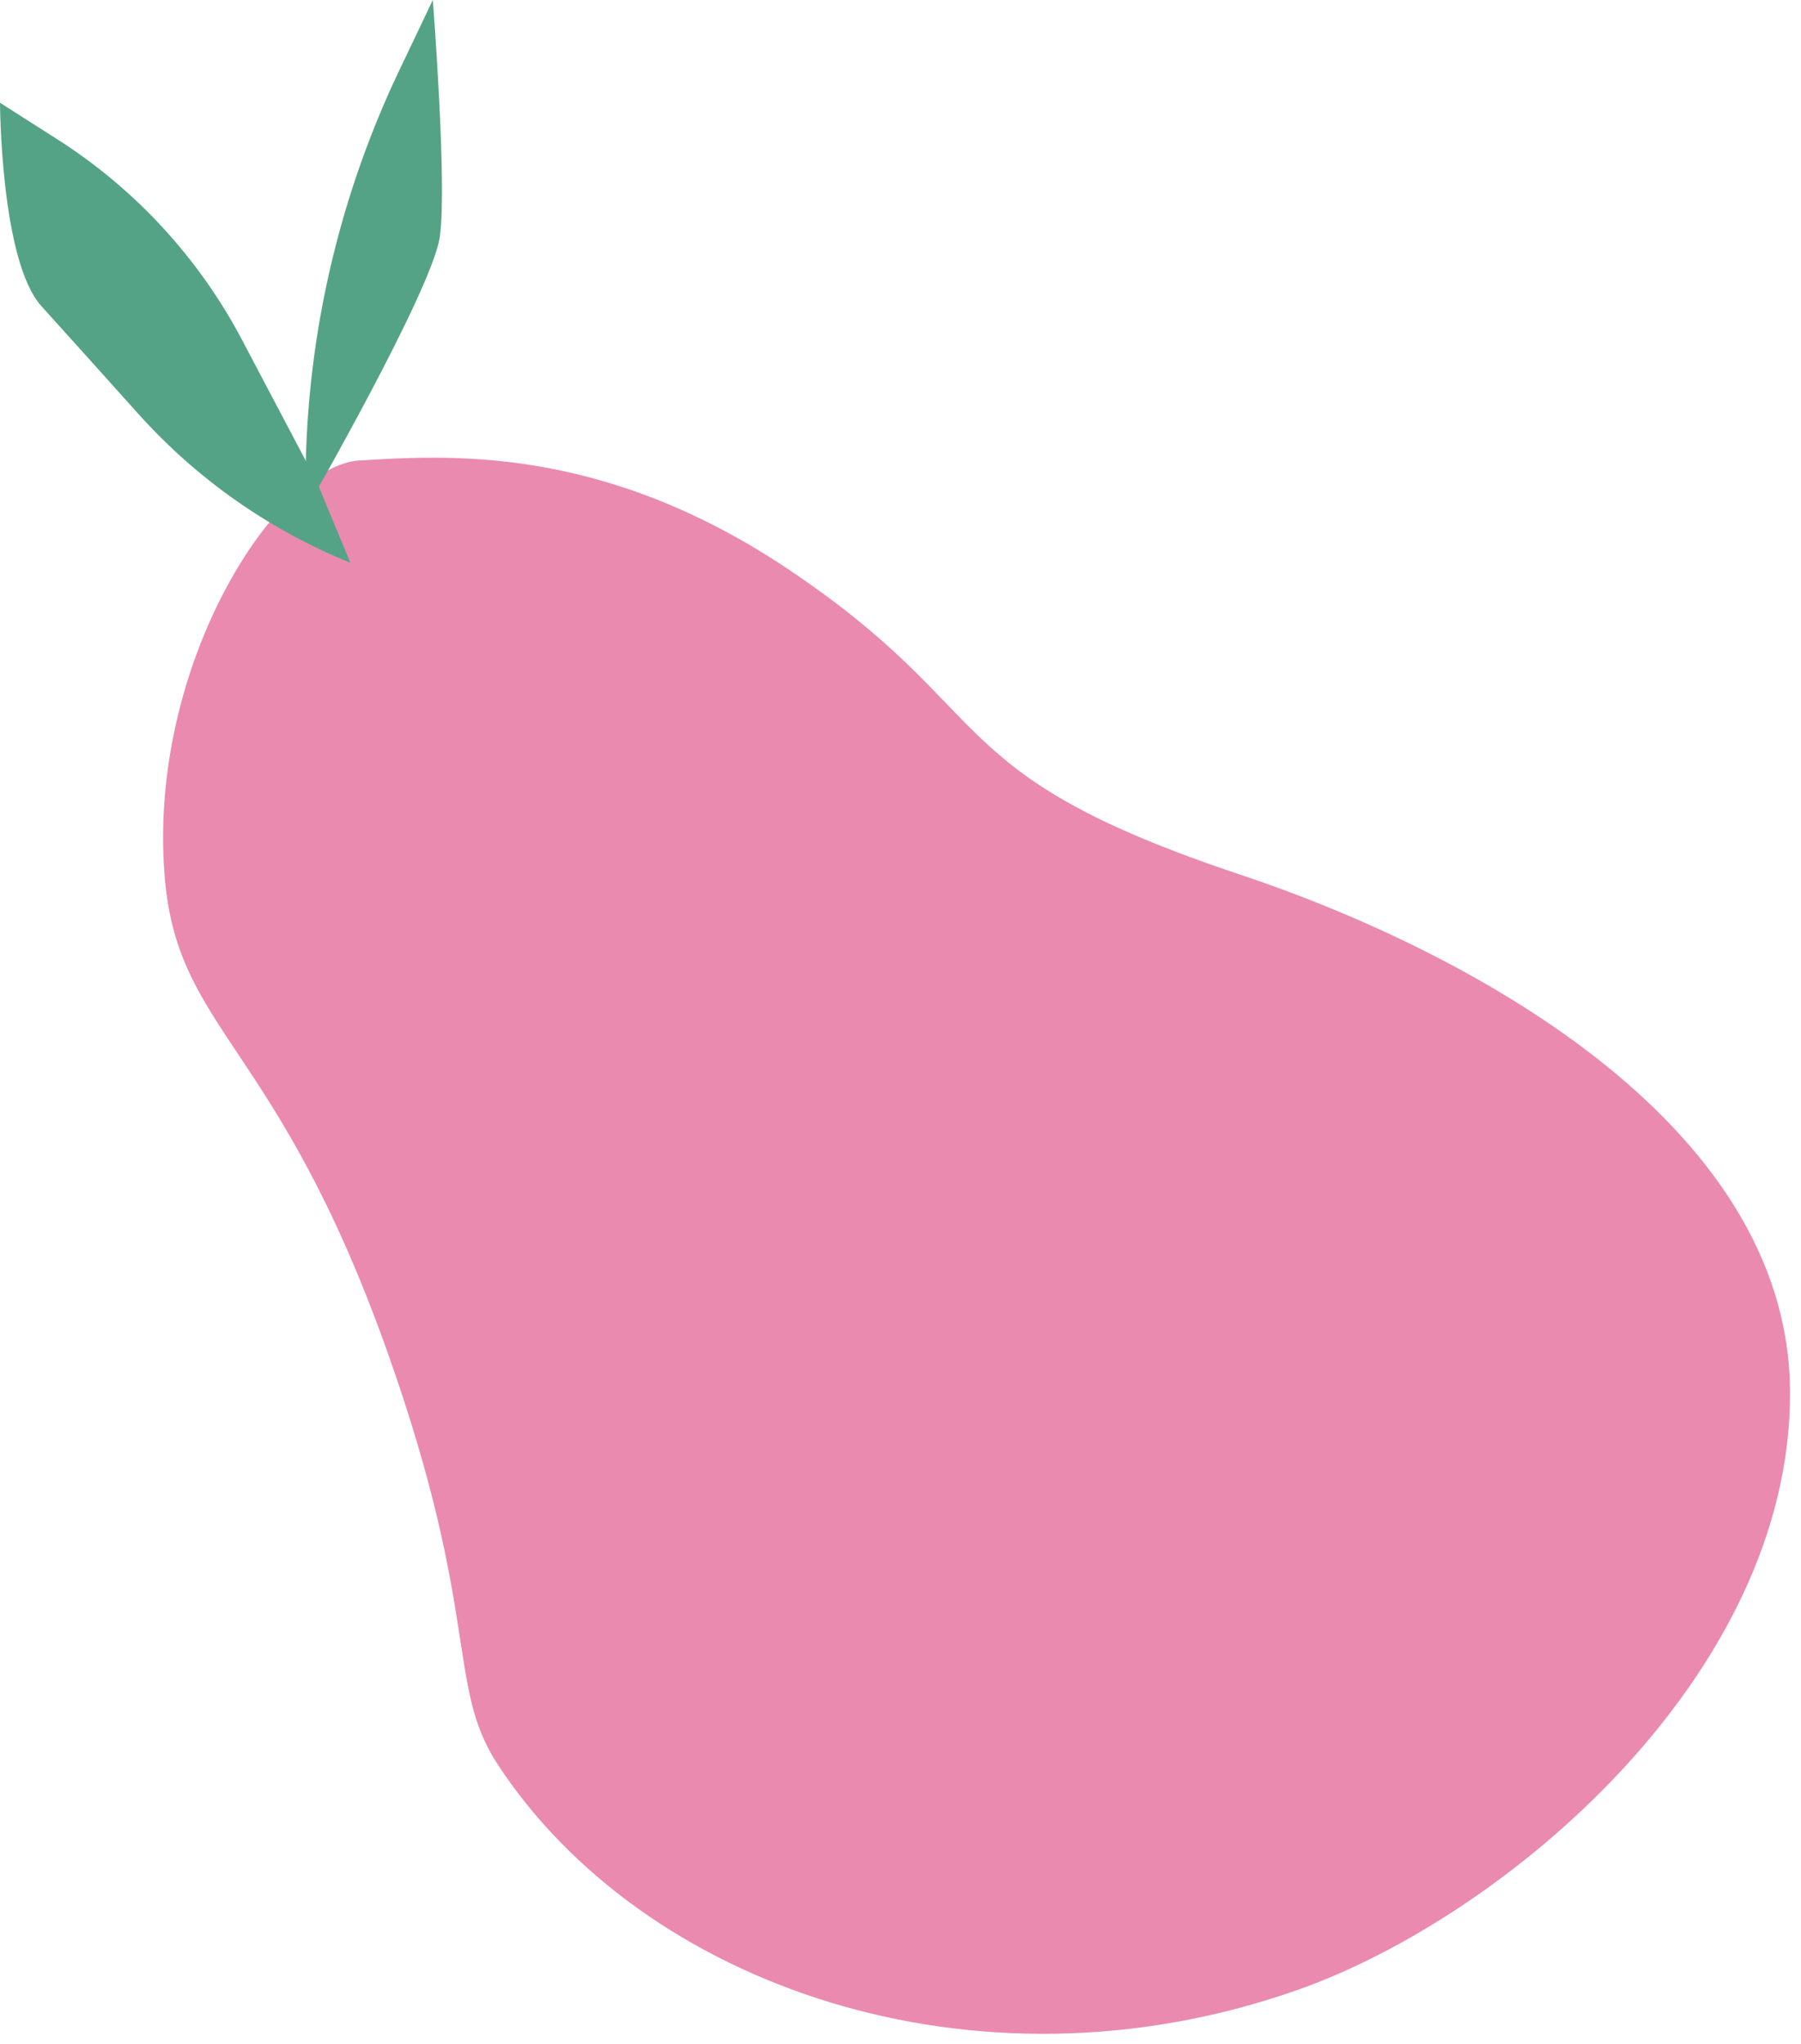 <?xml version="1.0" encoding="UTF-8"?> <svg xmlns="http://www.w3.org/2000/svg" width="156" height="177" viewBox="0 0 156 177" fill="none"> <path d="M31.14 39.88C24 40.3 12.78 57.53 14.26 75.88C15.36 89.42 23.99 90.15 33.56 117.1C41.68 139.96 38.64 145.99 43.1 152.8C55.58 171.88 84.32 182.17 112.27 172.39C130.27 166.1 155.13 145.16 155.05 120.59C154.98 96.85 126.21 82.01 107.45 75.76C80.9 66.91 86.92 61.76 68.17 49.23C51.95 38.41 38.6 39.46 31.14 39.88Z" fill="#EA8AAF"></path> <path d="M26.49 44.15C26.15 30.969 28.94 17.895 34.63 6L37.49 0C37.49 0 38.74 15.89 38.1 20.49C37.46 25.09 26.49 44.15 26.49 44.15Z" fill="#55A387"></path> <path d="M27.41 41.66L20.95 29.41C17.2 22.31 11.661 16.312 4.88 12.01L0 8.9C0 8.9 0.05 22.63 3.6 26.53C5.21 28.3 8.66 32.15 11.96 35.82C17.024 41.474 23.315 45.893 30.35 48.74L27.41 41.66Z" fill="#55A387"></path> </svg> 